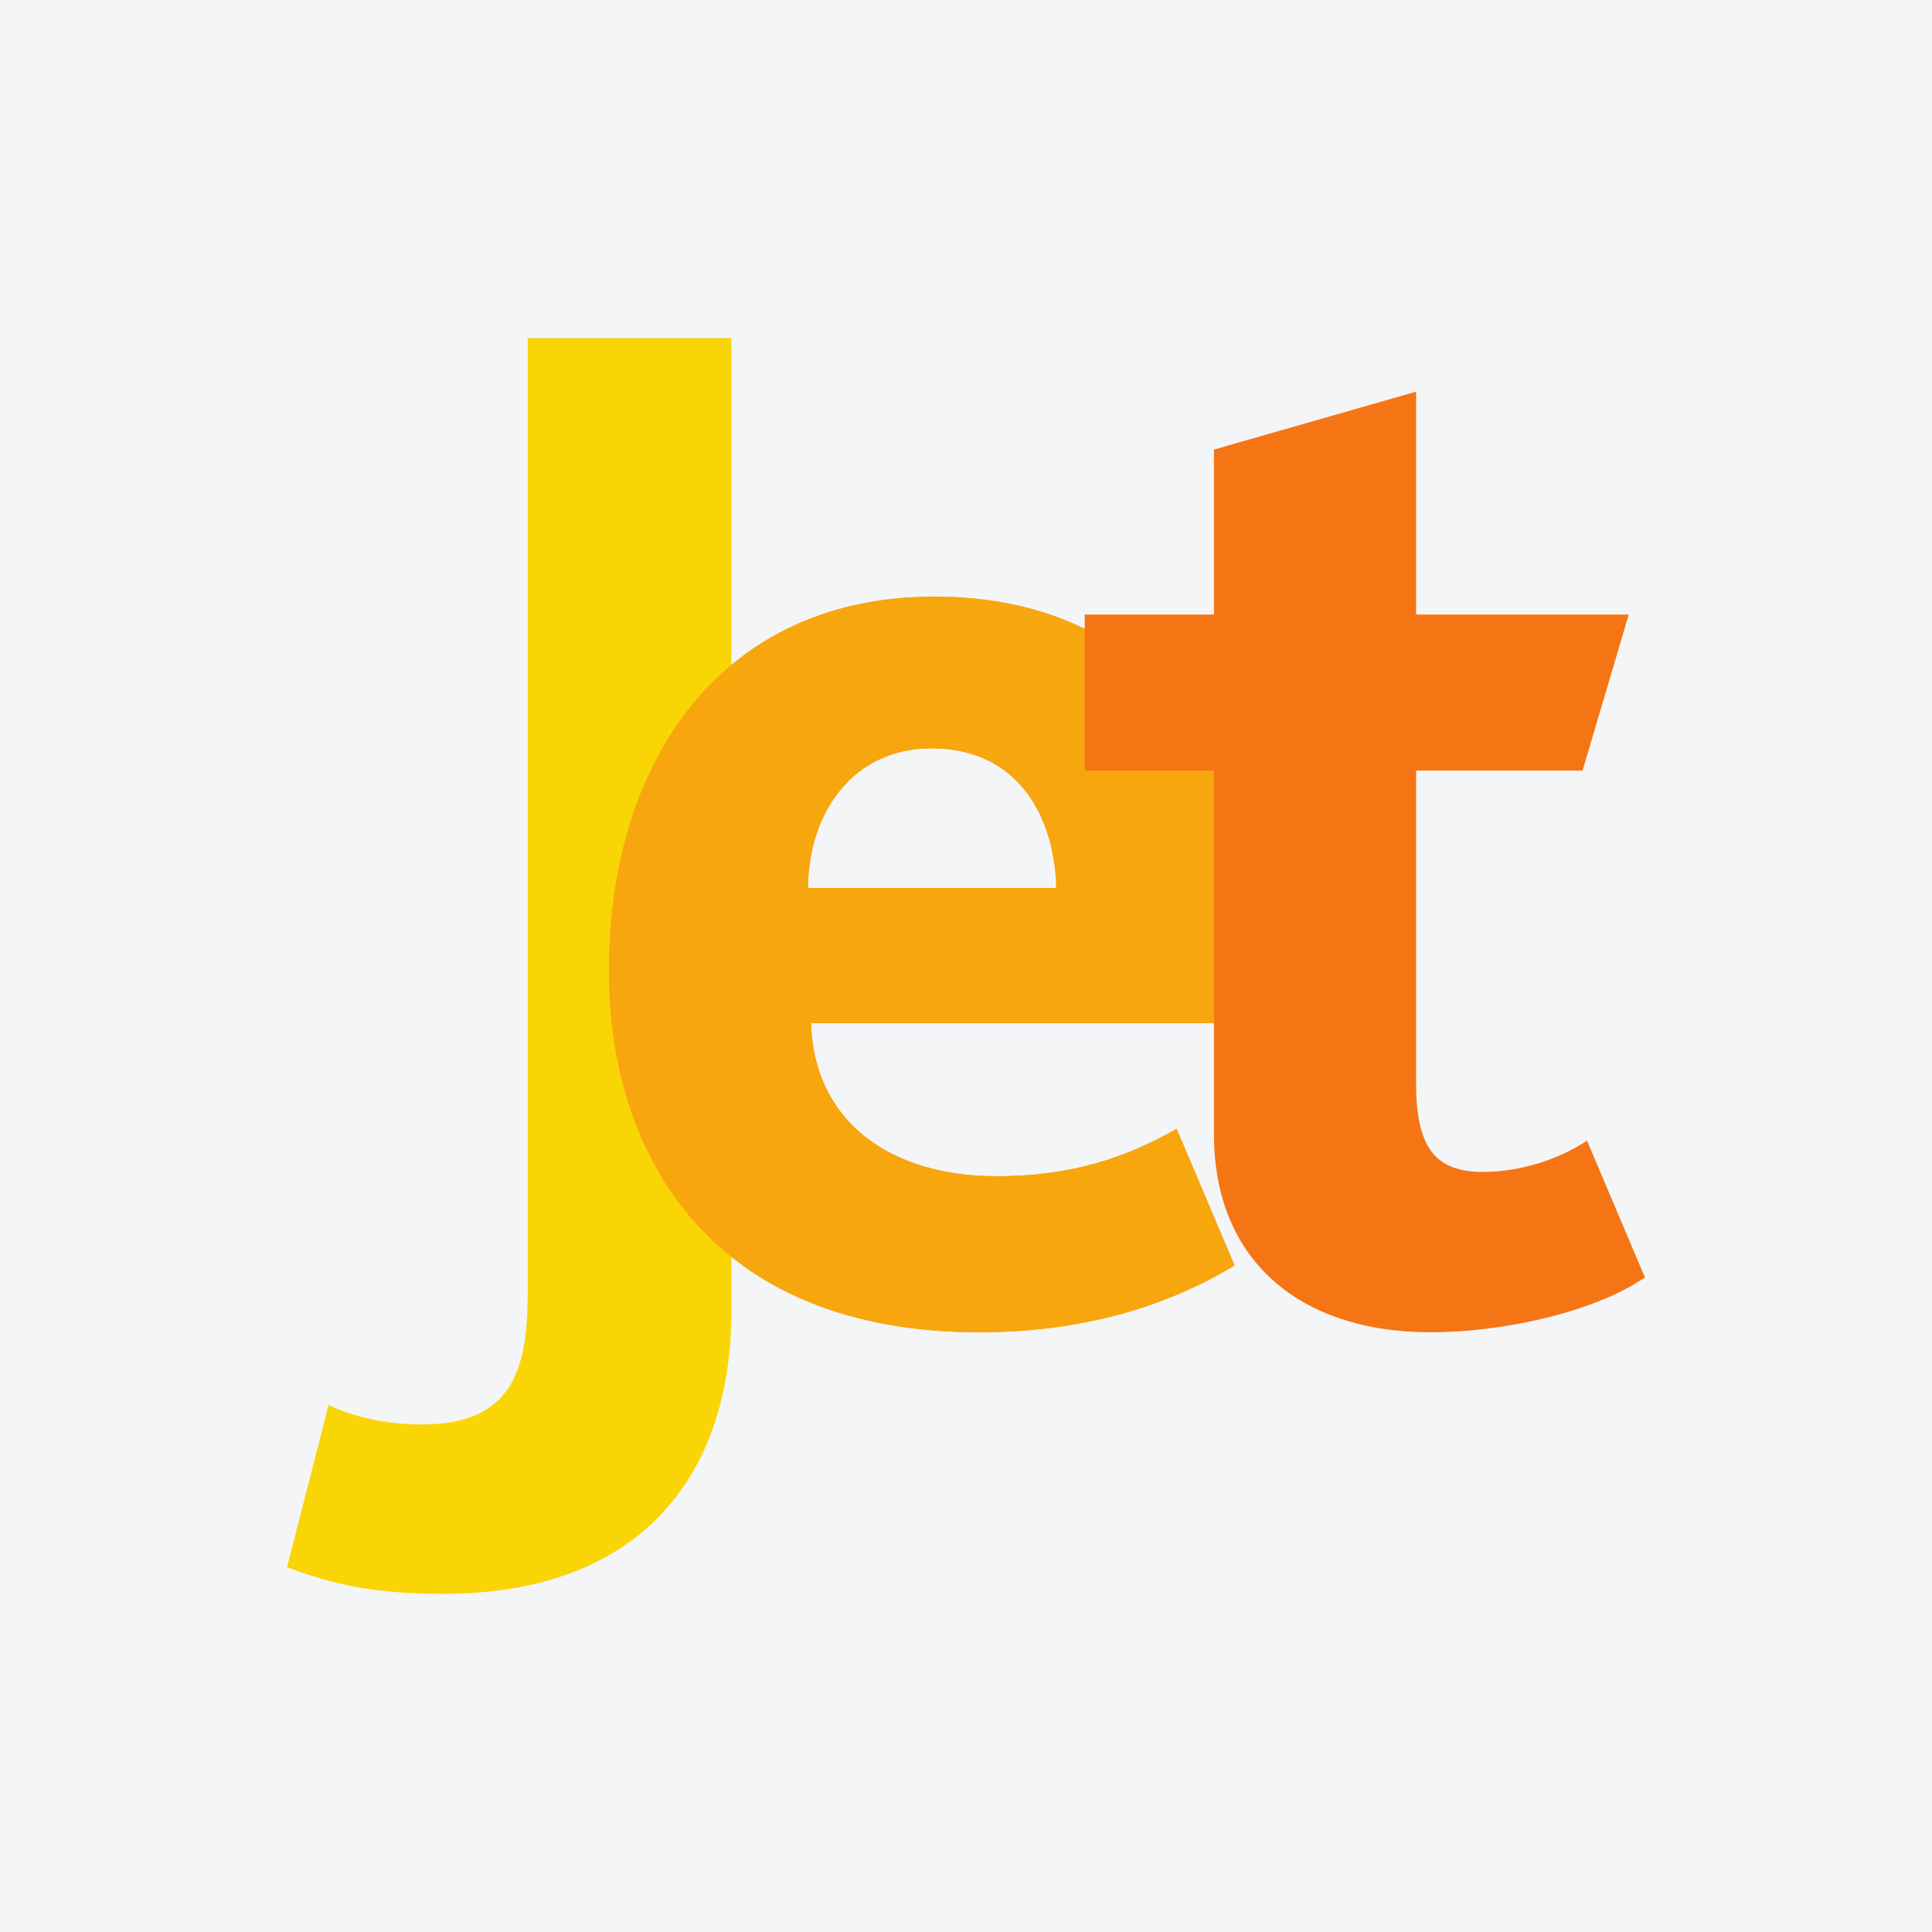 <?xml version="1.0" encoding="UTF-8"?>
<svg xmlns="http://www.w3.org/2000/svg" xmlns:xlink="http://www.w3.org/1999/xlink" width="56pt" height="56pt" viewBox="0 0 56 56" version="1.1">
<g id="surface1">
<rect x="0" y="0" width="56" height="56" style="fill:rgb(95.667%,95.776%,96.776%);fill-opacity:1;stroke:none;"/>
<path style=" stroke:none;fill-rule:nonzero;fill:rgb(97.81%,83.536%,2.228%);fill-opacity:1;" d="M 9.523 40.727 C 10.344 41.117 11.336 41.289 12.238 41.289 C 15.039 41.289 15.297 39.438 15.297 37.328 L 15.297 9.801 L 21.199 9.801 L 21.199 38.016 C 21.199 42.668 18.656 46.199 12.844 46.199 C 10.773 46.199 9.566 45.898 8.32 45.426 L 9.523 40.727 "/>
<path style=" stroke:none;fill-rule:nonzero;fill:rgb(97.188%,64.954%,5.566%);fill-opacity:1;" d="M 30.617 25.738 C 30.574 23.715 29.539 21.691 27 21.691 C 24.672 21.691 23.422 23.629 23.422 25.738 Z M 17.652 28.152 C 17.652 21.992 20.965 17.293 27.086 17.293 C 33.031 17.293 36.477 21.473 36.477 28.324 L 36.477 29.656 L 23.508 29.656 C 23.594 32.504 25.793 34.094 28.895 34.094 C 31.004 34.094 32.602 33.578 34.105 32.719 L 35.785 36.68 C 33.504 38.059 30.965 38.617 28.379 38.617 C 20.621 38.617 17.652 33.492 17.652 28.152 "/>
<path style=" stroke:none;fill-rule:nonzero;fill:rgb(97.188%,64.954%,5.566%);fill-opacity:1;" d="M 30.617 25.738 C 30.574 23.715 29.539 21.691 27 21.691 C 24.672 21.691 23.422 23.629 23.422 25.738 Z M 17.652 28.152 C 17.652 21.992 20.965 17.293 27.086 17.293 C 33.031 17.293 36.477 21.473 36.477 28.324 L 36.477 29.656 L 23.508 29.656 C 23.594 32.504 25.793 34.094 28.895 34.094 C 31.004 34.094 32.602 33.578 34.105 32.719 L 35.785 36.68 C 33.504 38.059 30.965 38.617 28.379 38.617 C 20.621 38.617 17.652 33.492 17.652 28.152 "/>
<path style=" stroke:none;fill-rule:nonzero;fill:rgb(95.746%,45.874%,8.4%);fill-opacity:1;" d="M 35.188 32.891 L 35.188 22.336 L 31.441 22.336 L 31.441 17.812 L 35.188 17.812 L 35.188 13.031 L 41.047 11.352 L 41.047 17.812 L 47.211 17.812 L 45.871 22.336 L 41.047 22.336 L 41.047 31.426 C 41.047 33.32 41.652 33.969 42.984 33.969 C 44.105 33.969 45.227 33.578 46 33.062 L 47.68 37.027 C 46.172 38.059 43.504 38.617 41.48 38.617 C 37.602 38.617 35.188 36.465 35.188 32.891 "/>
</g>
</svg>
